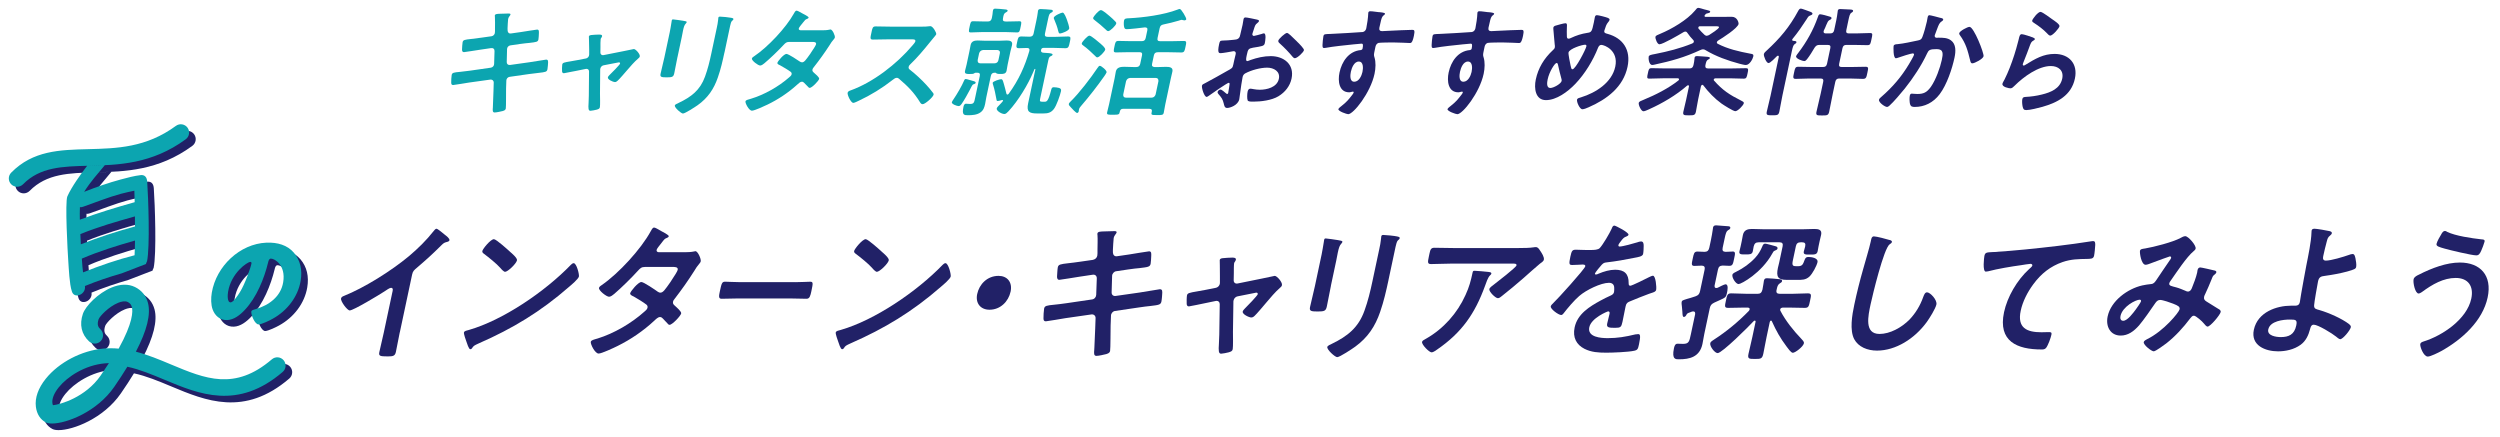 <?xml version="1.0" encoding="UTF-8"?><svg id="_コンテンツ" xmlns="http://www.w3.org/2000/svg" width="947.3" height="165.51" viewBox="0 0 947.3 165.51"><path d="M186.27,13.73c.6-.09,1.1-.58,1.23-1.17.05-.22.05-.45.06-.72v-1.04c-.01-1.21.07-3.29-.03-4.46-.02-.13-.07-.31-.03-.5.12-.58.88-.58,2-.63,1.08-.05,2.15-.09,3.22-.09.27,0,.8,0,.71.41-.1.45-.7.76-.89,1.67-.1.45-.18,2.93-.22,3.55l.02.77c.02.72.44,1.26,1.22,1.17l3.81-.54c.83-.13,5.89-.94,6.16-.94.8,0,.67.81.66,1.49-.03.54-.06,1.75-.17,2.25-.2.95-.79.99-3.43,1.31-.91.09-2.04.18-3.51.4l-3.72.54c-.69.09-1.23.76-1.23,1.39l-.12,4.95c-.02.72.51,1.17,1.24,1.08l7.42-1.04c.77-.09,6.04-.99,6.26-.99.84,0,.79.67.71,1.67,0,.18-.03.36-.04.58-.04.41-.09,1.04-.16,1.4-.21.99-.67,1.08-3.45,1.39-.91.09-2.09.23-3.65.45l-7.25,1.04c-.69.09-1.22.72-1.23,1.39l-.1,2.97c-.04,1.22.03,6.98-.11,7.65-.13.63-.65.77-1.18.95-.75.18-2.34.54-3.05.54-.84,0-.75-.85-.67-1.84.04-.18.03-.36.02-.54.07-1.8.16-4.09.22-5.85l.09-3.15c.01-.68-.55-1.17-1.28-1.08l-8.06,1.12c-.87.13-5.63.94-6.03.94-.62,0-.72-.36-.74-.9-.04-.45.07-2.43.18-2.92.18-.86.78-.95,3.18-1.17.91-.09,2.14-.22,3.74-.45l7.89-1.13c.73-.09,1.26-.72,1.27-1.39l.15-4.9c.03-.77-.49-1.26-1.32-1.13l-4.04.59c-.83.13-5.98.94-6.25.94-.58,0-.73-.54-.7-1.08.04-.63.1-2.16.22-2.7.18-.86.82-.95,3.19-1.21.95-.09,2.28-.27,3.93-.5l3.85-.54Z" fill="#0ca5b0" stroke-width="0"/><path d="M221.95,22.19c.74-.14,1.32-.77,1.3-1.53v-2.07c0-.22-.02-1.8-.06-3.1,0-.86-.06-1.58-.05-1.67.09-.4.5-.49.83-.54.91-.09,2.17-.18,3.06-.18.49,0,1.24.04,1.1.67-.04.18-.17.36-.24.5-.13.18-.24.31-.28.5-.1.45-.09,2.52-.08,3.1l-.03,2.02c-.02.72.52,1.12,1.21.99l7.52-1.49c.46-.09,3.91-.81,3.95-.81.71,0,2.43,1.94,2.25,2.79-.08.36-.36.63-.67.86-1.41,1.21-2.89,2.92-4.13,4.37-.65.76-3.01,3.51-3.61,4-.33.32-.64.5-1.04.5-.62,0-2.82-.94-2.64-1.8.08-.36.51-.72.74-.99.55-.5,3.78-3.78,3.87-4.19.06-.27-.12-.5-.38-.5-.18,0-.37.04-.51.09l-5.33,1.03c-.55.09-1.1.58-1.23,1.17l-.07.32-.08,9.18c.01.99.11,4.5-.04,5.22-.12.58-.51.72-1.27.94-.52.13-1.87.41-2.31.41-.8,0-.84-.86-.7-2.97.02-.72.09-1.67.09-2.75l.08-9.18c0-.63-.41-.99-.99-.99-.09,0-.28.04-.32.04l-3.34.68c-.61.13-4.69.94-4.87.94-.49,0-.61-.27-.7-.67-.05-.41-.03-2.16.07-2.61.15-.72.62-.81,3.34-1.26.64-.09,1.38-.22,2.31-.41l3.25-.63Z" fill="#0ca5b0" stroke-width="0"/><path d="M256.71,21.61c-.43,2.03-.78,4.09-1.21,6.12-.3,1.4-.73,1.58-2.82,1.58s-2.64-.13-2.38-1.35c.45-2.12,1.02-4.18,1.47-6.3l2.02-9.5c.26-1.21.42-2.38.62-3.55.06-.27.07-.54.13-.81.07-.32.19-.45.5-.45.45,0,3.12.41,3.72.5.9.18,1.52.18,1.43.58-.04.18-.21.36-.33.5-.52.54-.75,1.22-1.04,2.61-.14.67-.27,1.49-.49,2.52l-1.61,7.56ZM274.51,19.85c-.68,3.2-1.4,6.39-2.53,9.58-1.49,4.28-3.72,7.65-7.64,10.44-.89.63-4.76,3.15-5.56,3.15-.67,0-3.26-2.25-3.08-3.06.09-.41,1.01-.76,1.4-.94,4.85-2.3,8.19-4.86,10.03-9.95,1.06-2.88,1.77-5.81,2.38-8.69l2.08-9.76c.22-1.04.44-2.07.53-3.11,0-.22.03-.54.07-.76.08-.36.27-.45.63-.45.76,0,3.5.27,4.31.45.34.09.86.14.77.54-.06.27-.26.41-.53.63-.33.27-.57,1.21-.72,1.94l-2.12,9.99Z" fill="#0ca5b0" stroke-width="0"/><path d="M311.46,11.48c.89,0,1.97-.04,2.76-.23.14-.04.33-.09.46-.09.76,0,1.81,2.34,1.66,3.06-.06.27-.23.45-.41.67-.71.81-1.03,1.31-1.58,2.21-1.86,2.88-3.87,5.67-6,8.37-.24.27-.43.54-.5.9-.12.58.22.85.55,1.17.45.41,2.12,1.75,1.99,2.34-.16.76-2.73,3.42-3.57,3.42-.27,0-.45-.18-.59-.36-.51-.54-.99-.99-1.5-1.53-.22-.22-.48-.45-.88-.45-.62,0-1.25.63-1.74,1.08-3.42,3.1-7.3,5.67-11.31,7.6-1.09.54-4.93,2.3-5.87,2.3-1.16,0-2.59-2.88-2.46-3.51.11-.54.9-.67,2.13-1.03,4.94-1.49,10.34-4.5,14.44-8.1.38-.32.81-.67.91-1.12s-.07-.72-.33-.95c-.88-.67-2.93-1.89-3.93-2.43-.41-.18-1.23-.5-1.12-.99.13-.63,2.45-3.38,3.43-3.38.76,0,4.34,2.38,5.11,2.92.24.13.48.27.79.27.84,0,1.43-.86,3.13-3.24.07-.13.21-.36.4-.63.65-.94,1.69-2.52,1.79-2.97.2-.95-.96-.9-1.63-.9h-8.49c-1.07,0-1.46.36-2.21,1.17-1.91,2.07-5.09,5.13-7.25,6.93-.43.36-1.07.85-1.6.85-.8,0-3.29-1.89-3.13-2.65.08-.36.54-.68.85-.86,5.18-3.46,12.08-10.8,15.04-16.16.21-.36.55-1.12,1.04-1.12.36,0,1.15.45,2.26,1.08.36.18,2.37,1.17,2.3,1.53-.06.27-.31.41-.55.5-.72.27-.8.4-1.65,1.49-.24.31-.55.72-.97,1.21-.19.27-.49.63-.56.94-.1.45.27.63.66.68h8.14Z" fill="#0ca5b0" stroke-width="0"/><path d="M349.63,10.09c.71,0,1.47,0,1.93-.09.27,0,.73-.09,1-.09.93,0,2.32,2.47,2.2,3.06-.05.23-.69.95-1.35,1.76-.35.4-.71.85-.96,1.17-2.42,3.01-4.8,5.85-7.6,8.55-.28.27-.46.5-.54.86-.11.54.1.81.44,1.08,2.1,1.62,4.48,3.83,6.28,5.8.87.95,1.76,1.98,2.55,3.06.14.18.23.36.18.63-.2.94-3.21,3.6-4.14,3.6-.49,0-.73-.31-.97-.67-2.38-3.87-4.59-6.03-7.93-8.91-.3-.27-.54-.41-.94-.41-.58,0-1.07.45-1.5.76-3.95,3.11-8.35,5.81-12.79,7.88-.45.22-1.74.86-2.14.86-.93,0-2.34-3.02-2.17-3.83.11-.54.7-.76,1.12-.9,8.52-3.06,17.46-9.95,23.46-17.05.3-.36.99-1.12,1.08-1.53.14-.68-.46-.77-1.13-.77h-9.2c-1.91,0-3.84.09-5.76.09-1.2,0-.97-.67-.53-2.74.33-1.58.43-2.25,1.55-2.25,1.91,0,3.8.09,5.76.09h12.09Z" fill="#0ca5b0" stroke-width="0"/><path d="M369.1,31.87c-.56.14-.58.23-1.17,1.31-.08.18-.23.45-.38.76-.89,1.67-2.13,3.96-3.21,5.49-.31.41-.61.77-1.1.77-.58,0-2.74-.72-2.57-1.49.06-.27.49-.85.63-1.08,1.29-1.89,3.23-5.17,4.06-7.2.09-.22.24-.49.59-.49s2.6.72,3.15.85c.25.09.66.22.59.58-.06.27-.32.45-.59.49ZM376.95,27.55c-.89,0-1.32.36-1.51,1.26l-1.7,8.01c-.18.86-.27,1.71-.46,2.57-.26,1.21-.6,2.38-1.75,3.19-1.32.99-3.25,1.08-4.68,1.08s-2.46.04-1.79-3.1c.11-.54.31-1.26.98-1.26.13,0,.44,0,.57.04.22,0,.79.05,1.06.05,1.42,0,1.49-.72,1.84-2.39l1.74-8.19c.19-.9-.09-1.26-.93-1.26h-.62c-.22,0-.33.09-.54.22-.32.27-.99.27-1.93.27s-1.81-.04-1.57-1.17c.12-.58.43-1.62.6-2.39l1.07-5.04c.17-.81.29-1.58.46-2.39.31-1.44,1.47-1.71,2.68-1.71.89,0,1.76.09,2.65.09h5.69c.89,0,1.8-.09,2.69-.09,1.2,0,2.3.27,1.98,1.75-.16.77-.42,1.58-.59,2.34l-1.07,5.04c-.09.41-.4,2.3-.41,2.34-.26,1.21-1.28,1.21-2.22,1.21-.53,0-1.25.04-1.68-.27-.15-.13-.22-.22-.44-.22h-.13ZM381.03,8.15h.89c1.42,0,2.91-.09,4.38-.09.89,0,.77.54.45,2.07-.34,1.62-.42,2.16-1.35,2.16-1.38,0-2.86-.14-4.33-.14h-8.85c-1.47,0-3.05.14-4.39.14-.93,0-.77-.58-.42-2.21.31-1.44.39-2.03,1.28-2.03,1.47,0,2.92.09,4.38.09h1.24c.85,0,1.28-.36,1.51-1.26.18-.86.33-1.76.39-2.66l.08-.36c.11-.54.52-.58.93-.58.67,0,2.81.18,3.5.27.48.04,1.18.09,1.08.58-.06.27-.4.41-.76.63-.65.36-.78.95-.98,2.12-.19.9.09,1.26.98,1.26ZM372.51,18.95c-.77.09-1.26.5-1.51,1.26l-.54,2.56c-.07.77.23,1.22.99,1.22h5.42c.76,0,1.3-.45,1.46-1.22l.54-2.56c.16-.76-.2-1.17-.93-1.26h-5.42ZM392.33,26.33c.02-.09,0-.23-.13-.23-.22,0-.26.18-.63,1.08-1.99,4.77-5.71,10.98-9.4,14.94-.52.54-1.03,1.08-1.56,1.08-1.11,0-3.12-1.21-2.93-2.12.08-.36.65-.95,1.32-1.62.17-.18,1.03-1.08,1.07-1.26.04-.18-.11-.32-.29-.32-.04,0-.13,0-.19.04-.33.09-1.19.36-1.54.36-.45,0-.45-.41-.5-.76-.33-1.8-.69-3.65-1.25-5.4-.05-.18-.19-.58-.15-.76.12-.58,2.64-1.35,3.18-1.35s.61.27,1.07,1.84c.33,1.17.66,2.34.93,3.56.04.23.18.41.4.41s.39-.18.51-.32c3.77-5.17,6.13-10.44,7.8-16.2.21-.77-.12-1.13-.87-1.13-.89,0-2.29.09-3.09.09-1.2,0-1.02-.63-.69-2.2.35-1.67.43-2.25,1.63-2.25.49,0,2.65.09,3.18.09.85-.04,1.28-.36,1.46-1.21l1.08-5.09c.22-1.03.4-2.07.53-3.1.03-.13.01-.27.04-.4.12-.59.54-.68,1.03-.68.67,0,3.34.18,3.99.27.3.04.68.13.6.54-.07.32-.36.45-.66.59-.65.36-.78.76-1.11,2.29l-1.19,5.58c-.18.85.09,1.26.98,1.26h3.07c1.56,0,3.14-.14,4.7-.14,1.2,0,.96.72.63,2.25-.33,1.53-.42,2.2-1.62,2.2-1.51,0-3.04-.13-4.6-.13h-3.73c-.46.04-.71.18-.89.63-.17.81.07,1.12.81,1.21.48.05.92.05,1.31.09,1.49.09,2.31.22,2.21.67-.07.31-.45.45-.75.58-.64.27-.71.81-1.08,2.57l-2.88,13.54c-.21.99-.02,1.12.92,1.12h.71c.84,0,1.43-.04,2.55-4.46.17-.59.27-1.04.98-1.04.58,0,1.48.14,1.99.27.66.22.92.5.75,1.26-.33,1.53-1.68,5.4-2.67,6.7-1.17,1.53-2.45,1.71-4.05,1.71h-2.36c-2.93,0-4.05-.63-3.37-3.82l2.74-12.87ZM401.67,12.7c-.49,0-.59-.59-.69-.95-.34-1.53-.89-2.93-1.48-4.32-.1-.18-.25-.49-.2-.72.17-.81,2.9-1.94,3.35-1.94.67,0,1.44,2.21,1.67,2.83.2.54.94,2.7.82,3.24-.18.86-2.88,1.85-3.46,1.85Z" fill="#0ca5b0" stroke-width="0"/><path d="M418.48,28.81c-2.73,3.87-5.67,7.65-8.8,11.29-.3.36-.71.81-.8,1.26l-.08.36c-.03.14-.01.27-.04.41-.07.32-.28.67-.63.67-.44,0-2.03-1.75-2.39-2.16-.25-.27-.85-.81-.75-1.26.08-.36.51-.72.74-.99,3.13-3.01,7.63-8.91,10.04-12.51.51-.72.65-.94,1-.94.53,0,2.7,1.75,2.54,2.47-.06.27-.64,1.12-.83,1.39ZM417.18,16.7c.68.59,1.72,1.53,1.6,2.12-.15.72-2.22,2.92-2.98,2.92-.36,0-.57-.27-.78-.5-1.32-1.31-2.92-2.79-4.46-3.92-.26-.23-.75-.45-.65-.9.12-.58,2.18-2.92,2.89-2.92s3.52,2.48,4.39,3.19ZM419.91,11.8c-.36,0-.83-.5-1.05-.72-1.25-1.21-2.62-2.3-4-3.38-.42-.32-.73-.54-.63-.99.09-.41,2.08-2.88,2.92-2.88.67,0,2.7,1.75,3.22,2.21.64.54,1.8,1.57,2.3,2.16.18.18.36.41.29.72-.16.76-2.26,2.88-3.06,2.88ZM435.62,41.23h-10.05c-.71,0-1.04.27-1.23.99-.21,1.21-.4,1.26-2.62,1.26-1.78,0-2.41.04-2.21-.9.17-.81.55-2.16.76-3.15l2.06-9.67c.19-.9.28-1.75.48-2.65.35-1.67,1.94-1.8,3.18-1.8,1.16,0,2.25.09,3.4.09h1.16c.89,0,1.33-.41,1.51-1.26l.67-3.15c.18-.86-.1-1.22-.99-1.22h-4.13c-1.6,0-3.18.09-4.73.09-1.11,0-.93-.63-.6-2.2.33-1.58.41-2.16,1.53-2.16,1.56,0,3.09.09,4.69.09h4.13c.89,0,1.32-.36,1.51-1.26l.6-2.83c.17-.81-.12-1.13-.92-1.13-1.33.18-5.66.68-6.81.68-.58,0-.86-.14-1.01-.68-.2-.54-.22-1.89-.09-2.52.18-.85.68-.9,1.98-.94,5.35-.27,13.07-1.26,18.35-3.29.2-.09.58-.23.8-.23.58,0,2.57,3.38,2.46,3.92-.06.27-.44.41-.66.41s-.39-.04-.56-.09c-.12-.04-.37-.13-.5-.13-.22,0-.85.23-1.13.32-1.9.58-3.87,1.03-5.78,1.44-.93.18-1.28.59-1.47,1.49l-.77,3.6c-.19.9.09,1.26.98,1.26h4.27c1.56,0,3.13-.09,4.69-.09,1.16,0,.99.58.65,2.16-.33,1.58-.42,2.2-1.58,2.2-1.56,0-3.09-.09-4.65-.09h-4.27c-.89,0-1.32.36-1.5,1.22l-.67,3.15c-.18.86.11,1.17.98,1.26h.89c1.11,0,2.29-.09,3.4-.09,1.25,0,2.77.14,2.43,1.76-.17.81-.4,1.66-.62,2.7l-2.08,9.76c-.24,1.13-.45,2.52-.58,3.15-.2.95-.77.9-2.5.9-2.22,0-2.36,0-2.03-1.35.14-.68-.1-.99-.81-.99ZM436.39,37c.76,0,1.26-.5,1.5-1.21l1.06-5c.06-.72-.22-1.26-.98-1.26h-9.78c-.77.09-1.26.5-1.51,1.26l-1.06,5c-.07.76.23,1.21.99,1.21h9.78Z" fill="#0ca5b0" stroke-width="0"/><path d="M465.59,31.37c-.53,0-6.74,4.32-7.64,4.99-.21.14-.52.36-.74.36-.89,0-1.95-3.38-1.76-4.27.11-.5.62-.63,1.22-.95,2.8-1.44,5.5-3.06,8.27-4.59,1.91-1.04,2.1-1.08,2.39-2.48l.33-1.53c.14-.67.33-1.35.48-2.02l.1-.45c.12-.59-.18-1.04-.76-1.04-.09,0-.19.04-.28.04-.88.18-4.02.72-4.69.72-.58,0-1.28-.04-.58-3.33.26-1.21.39-1.4,1.24-1.44,1.39-.04,2.96-.13,4.38-.31.59-.05,1.26-.09,1.76-.54.44-.41.54-.86.64-1.35.31-1.26.62-2.52.89-3.78.19-.9.32-1.94.36-2.12.08-.36.28-.67.72-.67.67,0,3.51.63,4.36.81.26.04.85.18.77.58-.06.27-.38.54-.6.72-.78.54-.94,1.08-1.37,2.47-.1.27-.22.63-.35,1.04-.04.18-.14.45-.18.63-.09.41.19.76.59.76.31,0,2.49-.63,2.96-.76.24-.09.58-.22.8-.22,1.02,0,.53,2.92.37,3.69-.25,1.17-1,1.17-4.51,1.75-1.71.32-1.87.63-2.31,2.7l-.13.63c-.16.77-.28,1.75.29,1.75.22,0,.9-.27,1.2-.41,2.55-.9,5.12-1.48,7.7-1.48,4.94,0,9.03,3.1,7.89,8.5-.59,2.79-2.38,5.13-4.98,6.71-2.6,1.57-6.7,2.03-9.37,2.03h-.53c-.71,0-1.64-.05-1.76-.5-.27-.63-.19-2.47-.02-3.24.12-.58.38-1.17,1.05-1.17.53,0,1.92.41,3.56.41,2.58,0,6.54-.85,7.24-4.14.6-2.83-1.95-4.23-4.44-4.23s-5.93.9-8.29,2.16c-.56.32-.87.77-1.01,1.4-.11.54-.41,2.34-.5,2.97-.11.95-.66,5-.76,5.45-.47,2.21-3.41,3.29-4.61,3.29-.98,0-1.09-.95-1.28-1.71-.37-1.62-.93-2.34-1.97-3.51-.17-.23-.43-.5-.35-.86.11-.5.72-.9,1.17-.9.31,0,1.64,1.08,1.97,1.4.1.13.3.27.48.27.27,0,.35-.18.39-.36,0-.05.31-1.89.33-1.98.05-.23.05-.45.09-.63.13-.81.22-1.26-.22-1.26ZM491.38,15.67c1,.94,2.82,2.83,2.72,3.33-.18.85-2.56,3.06-3.45,3.06-.36,0-.64-.31-.86-.54-1.48-1.8-3.09-3.46-4.84-5.04-.26-.22-.68-.58-.57-1.08.14-.67,2.58-2.92,3.29-2.92.53,0,2.03,1.53,2.84,2.34.3.27.59.58.89.85Z" fill="#212167" stroke-width="0"/><path d="M522.54,4.6c1.05.09,2.35.23,2.27.63-.05.22-.21.36-.37.49-.36.22-.79.58-1.11,1.89-.25.95-.46,1.94-.66,2.88-.18.86.21,1.31,1.01,1.31.36,0,2.12-.13,2.61-.13,2.2-.09,7.01-.36,8.93-.36.71,0,.96.27.53,2.29-.58,2.75-1.11,2.7-1.55,2.7-.62,0-3.91-.22-6.4-.22-.8,0-4.95.04-5.46.18-.67.22-1.03.85-1.16,1.49l-.33,1.58c-.27,1.26-.3,1.62-.05,2.34.59,1.84.48,4.23.04,6.3-1.54,7.24-8.01,15.3-9.97,15.3-.53,0-3.9-1.12-3.72-1.94.08-.36.97-.99,1.29-1.26,2.03-1.62,2.6-2.38,4.13-4.36.14-.23.31-.41.37-.68.03-.13-.07-.31-.24-.31-.13,0-.22,0-.37.04-.33.09-.76.22-1.07.22-3.87,0-4.39-4.23-3.69-7.51.88-4.14,3.5-8.1,8.08-8.5.23-.04.57-.18.65-.54.35-1.67.09-1.89-.4-1.89-.36,0-2.45.23-2.99.27-2.36.22-8.23.86-10.46,1.3-.23.04-.46.09-.69.09-.71,0-.62-.63-.63-1.21.03-.76.17-2.47.33-3.24.19-.9.57-.81,2.77-.9,1.21-.04,11.78-.63,12.2-.72.71-.18,1.13-.72,1.28-1.39.3-1.39.72-4.23.74-5.58-.01-.13,0-.22.03-.36.08-.36.34-.54.69-.54,1.02,0,2.34.27,3.39.36ZM511.88,27.14c-.29,1.35-.5,3.83,1.28,3.83s2.8-2.29,3.1-3.69c.3-1.39.44-3.96-1.38-3.96s-2.7,2.47-2.99,3.82Z" fill="#212167" stroke-width="0"/><path d="M563.89,4.6c1.05.09,2.35.23,2.27.63-.05.22-.21.36-.37.49-.36.22-.79.58-1.11,1.89-.25.95-.46,1.94-.66,2.88-.18.86.21,1.31,1.01,1.31.36,0,2.12-.13,2.61-.13,2.2-.09,7.01-.36,8.93-.36.71,0,.96.27.53,2.29-.58,2.75-1.11,2.7-1.55,2.7-.62,0-3.91-.22-6.4-.22-.8,0-4.95.04-5.46.18-.67.22-1.03.85-1.16,1.49l-.33,1.58c-.27,1.26-.3,1.62-.05,2.34.59,1.84.48,4.23.04,6.3-1.54,7.24-8.01,15.3-9.97,15.3-.53,0-3.9-1.12-3.72-1.94.08-.36.97-.99,1.29-1.26,2.03-1.62,2.6-2.38,4.13-4.36.14-.23.31-.41.37-.68.03-.13-.07-.31-.24-.31-.13,0-.22,0-.37.04-.33.09-.76.22-1.07.22-3.87,0-4.39-4.23-3.69-7.51.88-4.14,3.5-8.1,8.08-8.5.23-.04.57-.18.65-.54.35-1.67.09-1.89-.4-1.89-.36,0-2.45.23-2.99.27-2.36.22-8.23.86-10.46,1.3-.23.04-.46.09-.69.09-.71,0-.62-.63-.63-1.21.03-.76.17-2.47.33-3.24.19-.9.57-.81,2.77-.9,1.21-.04,11.78-.63,12.2-.72.71-.18,1.13-.72,1.28-1.39.3-1.39.72-4.23.74-5.58-.01-.13,0-.22.03-.36.08-.36.34-.54.69-.54,1.02,0,2.34.27,3.39.36ZM553.23,27.14c-.29,1.35-.5,3.83,1.28,3.83s2.8-2.29,3.1-3.69c.3-1.39.44-3.96-1.38-3.96s-2.7,2.47-2.99,3.82Z" fill="#212167" stroke-width="0"/><path d="M609.3,6.8c.28.14.69.32.59.76-.07.32-.28.5-.47.77-.83.99-1,1.8-1.38,2.92-.02.09-.11.32-.13.41-.19.9.63.99,1.22,1.17,5.76,1.58,8.95,5.99,7.57,12.51-1.62,7.61-7.72,12.24-14.72,15.3-.63.27-1.72.76-2.38.76-1.02,0-2.22-2.75-2.03-3.64.12-.54.81-.68,1.57-.9,5.52-1.71,11.63-5.53,12.92-11.61,1.3-6.12-4.07-8.24-5.32-8.24-.62,0-1.01.59-1.21,1.08-1.85,4.72-4.94,9.86-8.6,13.68-2.92,3.06-7.18,6.17-11.14,6.17s-4.59-4.37-3.85-7.83c.91-4.28,3.06-7.92,6.5-11.12.38-.32.61-.58.71-1.04.08-.36.02-.72-.04-1.08-.22-1.89-.3-3.82-.51-5.76,0-.18-.04-.45,0-.68.09-.4.49-.63.86-.72.71-.23,3.13-.9,3.7-.9.71,0,.6.72.57,1.31-.05,1.08-.06,2.79-.01,3.82.05.41.16.72.65.72.31,0,.51-.09.8-.23,2.22-1.04,4.03-1.62,6.33-1.98,1.56-.22,1.71-.5,2.43-3.91.14-.68.24-1.35.38-1.98.1-.45.26-.81.79-.81.62,0,3.57.77,4.18,1.04ZM591.7,30.02c-.5-1.85-.96-3.65-1.36-5.54-.04-.22-.18-.63-.49-.63-.71,0-2.8,3.33-3.41,6.21-.25,1.17-.52,3.28.99,3.28,1.29,0,4.08-1.62,4.3-2.65.06-.27,0-.45-.03-.67ZM594.34,19.9c-.12.59.62,4.19.78,4.91.21.9.27,1.44.72,1.44,1.16,0,5-7.42,5.27-8.68.09-.41-.09-.63-.49-.63-1.07,0-5.96,1.49-6.28,2.97Z" fill="#212167" stroke-width="0"/><path d="M643.45,37.76c-.33,1.53-.52,3.06-.84,4.59-.29,1.35-.87,1.35-2.64,1.35s-2.4,0-2.12-1.35c.3-1.4.72-2.97,1.07-4.59l1.04-4.91c.06-.27.02-.54-.29-.54-.18,0-.29.09-.44.18-4.05,3.56-9.43,6.71-14.25,8.86-.1.05-.24.09-.39.18-.59.27-1.42.63-1.87.63-.85,0-1.94-2.38-1.77-3.19.11-.5.78-.72,1.95-1.21,4.38-1.8,9.21-4.23,13.06-7.25.12-.13.23-.22.26-.4.09-.41-.4-.41-.48-.45h-5.51c-1.73,0-3.5.13-5.23.13-1.07,0-.93-.45-.59-2.03.32-1.48.37-1.93,1.43-1.93,1.73,0,3.45.09,5.18.09h9.2c.84,0,1.23-.36,1.47-1.26.17-.81.34-1.62.39-2.47-.03-.09.01-.27.03-.36.11-.54.57-.58.97-.58.76,0,3.11.22,3.94.27.3.04.96.09.87.5-.06.27-.35.41-.7.58-.57.36-.71.81-.99,2.16-.09.86.15,1.17,1,1.17h9.11c1.73,0,3.49-.09,5.22-.09,1.07,0,.97.45.66,1.93-.33,1.58-.43,2.03-1.5,2.03-1.73,0-3.44-.13-5.17-.13h-5.51c-.28.04-.56.13-.63.45-.04.18-.01.27.09.4,3.23,3.65,5.88,5.4,10.3,7.61.52.27,1.09.5.99.99-.18.85-2.29,3.01-3.22,3.01-.8,0-4.44-2.34-5.21-2.88-2.66-1.93-4.95-4.32-6.93-6.93-.07-.09-.18-.18-.32-.18-.31,0-.46.27-.56.54l-1.08,5.09ZM645.32,18.68c-.36,0-.65.14-.99.27-6.12,2.83-11.12,4.18-17.36,5.53-.28.05-.61.14-.87.14-1.33,0-1.51-2.52-1.38-3.15.13-.63.95-.72,2.53-1.03,4.78-.95,9.29-2.07,13.96-3.96.25-.13.56-.31.62-.63.06-.27-.04-.45-.18-.63-.91-.94-1.51-1.67-2.26-2.75-.17-.27-.38-.5-.78-.5-.36,0-.56.13-.87.32-1.48.9-7.67,4.5-8.96,4.5-.8,0-1.63-2.16-1.49-2.83.1-.5.87-.76,1.85-1.17,4.3-1.8,10.07-5.13,13.17-8.82.43-.54.74-.99,1.19-.99s1.86.45,2.32.59c.29.09.55.13.76.18,1.1.27,1.52.36,1.45.72-.08.36-.55.5-.87.54-.51.09-.6.09-1.06.58-.12.13-.18.22-.21.36-.07.32.17.45.44.45h5.96c1.33,0,2.63-.04,3.92-.04,2.18,0,2.65,2.39,2.58,2.7-.35,1.67-6.16,5.36-7.74,6.3-.22.18-.42.32-.49.63-.07.31.16.49.28.58,3.8,1.98,8.13,2.97,12.45,3.78.73.14,1.26.14,1.06,1.08-.2.95-1.39,3.2-2.81,3.2-.62,0-1.71-.32-2.3-.45-4.54-1.21-9.09-2.83-12.95-5.17-.27-.18-.6-.32-.96-.32ZM646.73,13.55c.36,0,.71-.18,1.01-.36.66-.41,3.49-2.21,3.63-2.84.08-.36-.58-.4-1.29-.4h-5.87c-.31,0-.6.09-.67.45-.04.18-.01.27.05.41.71.86,1.48,1.62,2.29,2.39.27.18.46.36.86.36Z" fill="#212167" stroke-width="0"/><path d="M674,21.61c.06-.27.02-.5-.3-.5-.13,0-.29.09-.39.18-.57.58-2.51,2.61-3.18,2.61-.84,0-1.92-2.66-1.76-3.42.11-.5.65-.95,1.03-1.3,5.09-4.68,8.72-9,11.94-14.99.22-.4.51-.94,1.05-.94.4,0,3.03,1.03,3.57,1.21.33.13.9.36.81.81-.07.31-.51.49-.79.58-.72.27-.82.5-1.35,1.35-1.66,2.57-3.4,5.13-5.38,7.52-.07.13-.13.18-.16.31-.07.32.18.41.44.45.39.04,1.29,0,1.17.58-.07.32-.26.4-.62.63-.57.36-.79,1.22-1.11,2.7l-3.58,16.83c-.43,2.02-.72,4-1.15,6.03-.3,1.39-.75,1.44-2.66,1.44s-2.39-.04-2.09-1.44c.43-2.03.99-4.01,1.42-6.03l3.11-14.63ZM695.74,8.02c.26-1.21.44-2.47.58-3.55.03-.14.02-.32.05-.45.12-.54.57-.59.97-.59.8,0,2.91.14,3.83.18.35.04,1.1.04.99.58-.07.32-.26.41-.68.68-.51.31-.76,1.26-1.06,2.7l-.81,3.83c-.19.9.09,1.26.93,1.26h2.89c1.69,0,3.45-.14,5.14-.14,1.16,0,.95.54.57,2.34-.36,1.71-.43,2.25-1.5,2.25-1.73,0-3.4-.09-5.14-.09h-2.89c-.84,0-1.28.36-1.47,1.26l-1.24,5.85c-.19.9.09,1.26.93,1.26h3.91c1.73,0,3.44-.09,5.13-.09,1.24,0,1.08.54.72,2.25-.37,1.75-.45,2.34-1.7,2.34-1.69,0-3.35-.14-5.08-.14h-3.91c-.84,0-1.29.41-1.47,1.26l-.91,4.28c-.5,2.34-.91,4.68-1.4,7.02-.31,1.44-.84,1.44-2.71,1.44s-2.4,0-2.11-1.39c.5-2.34,1.14-4.73,1.64-7.07l.91-4.28c.18-.85-.09-1.26-.98-1.26h-4.27c-1.69,0-3.41.14-5.14.14-1.2,0-1.03-.59-.66-2.34s.48-2.25,1.63-2.25c1.73,0,3.4.09,5.09.09h4.27c.89,0,1.32-.36,1.51-1.26l1.24-5.85c.19-.9-.09-1.26-.98-1.26h-3.11c-.89,0-1.29.23-1.87,1.04-.9,1.53-1.8,3.01-2.89,4.41-.3.36-.59.67-1.03.67-.62,0-3.28-.9-3.08-1.84.06-.27.62-1.04.86-1.31,3.21-4.23,5.66-8.64,7.34-13.41.19-.5.29-1.17.92-1.17.58,0,2.89.63,3.51.85.34.09.88.23.79.68-.08.36-.57.58-.86.72-.46.27-.71.81-1.16,1.89-.2.54-.47,1.17-.86,1.94-.06.09-.09.22-.11.31-.13.63.26.86.8.86h1.69c.89,0,1.32-.36,1.51-1.26l.72-3.38Z" fill="#212167" stroke-width="0"/><path d="M735.35,6.76c.34.09,1.06.23.96.72-.06.27-.26.41-.47.54-.98.63-1.22,1.35-1.82,2.92-.2.54-.43,1.17-.72,1.94-.07.14-.17.36-.19.49-.13.63.24.95.78.95.18,0,.37-.04.54-.04,1.82,0,3.47,0,4.85,1.03,1.92,1.44,1.85,4.05,1.32,6.53-.88,4.14-2.88,10.21-5.6,13.82-2.48,3.29-5.83,4.86-9.44,4.86-.98,0-1.53-.13-1.82-1.08-.19-.76-.26-2.34-.08-3.19.1-.45.3-.77.74-.77s1.17.13,2.06.13c2.4,0,3.63-.54,5.21-2.74,1.84-2.61,3.51-7.29,4.12-10.17.48-2.25.74-4.09-1.93-4.09s-3.06.36-3.64,1.62c-2.12,4.54-5.28,9.36-8.49,13.36-1.44,1.76-4.18,5.04-5.82,6.48-.27.23-.58.45-.9.45-.76,0-3.24-1.71-3.02-2.74.09-.41.52-.77.84-1.04,4.31-3.73,7.74-7.74,10.58-12.55.34-.54,1.74-2.97,1.83-3.38.08-.36-.1-.58-.45-.58-.62,0-4.58,1.26-5.4,1.58-.29.09-.72.27-.99.27-1.11,0-.93-4.41-.88-4.63.14-.67.9-.67,1.49-.72,2.36-.22,5.3-.9,7.68-1.39.93-.18,1.42-.41,1.75-1.35.6-1.58,1.33-4.18,1.68-5.8.11-.5.17-.99.28-1.53.08-.36.19-.9.68-.9.44,0,3.64.86,4.27,1.04ZM751.6,21.34c-.21.99-3.36,2.66-4.25,2.66-.58,0-.67-.58-.8-1.04-.96-3.87-1.61-6.44-3.91-9.63-.14-.18-.3-.45-.24-.77.17-.81,3.09-2.38,3.89-2.38,1.65,0,5.56,10.03,5.32,11.16Z" fill="#212167" stroke-width="0"/><path d="M770.36,14.23c.28.14.74.27.67.63-.06.27-.31.4-.5.49-.81.45-.94.86-1.31,1.75-.8,2.07-1.51,4.19-2.4,6.26-.1.27-.28.67-.33.94-.06.27.02.54.33.54.22,0,.43-.13.64-.27,3.79-2.34,6.84-4.14,11.06-4.14,5.47,0,8.91,3.69,7.7,9.36-1.36,6.39-6.65,9.09-12.37,10.71-1.46.41-4.66,1.21-6.04,1.21-.98,0-1.16-.41-1.38-1.26-.17-.67-.3-2.16-.13-2.92.15-.72.7-.77,1.29-.81,1.93-.09,4.13-.4,6.1-.9,3.33-.81,6.92-2.21,7.73-6.03.66-3.1-1.48-4.77-4.32-4.77-4.67,0-10.22,3.96-13.78,7.51-.45.45-.91.94-1.54.94-.4,0-3.28-.45-3.01-1.75.1-.45.55-1.13.78-1.58.71-1.44,1.38-2.93,1.96-4.41,1.27-3.24,2.32-6.52,3.15-9.81.08-.36.19-.68.26-.99.28-1.3.46-1.98,1.18-1.98.67,0,3.57.99,4.27,1.26ZM773.22,4.51c.67,0,3.77,2.34,4.47,2.83.58.41,2.85,1.84,2.69,2.61-.17.81-2.58,3.55-3.51,3.55-.49,0-.93-.63-1.23-.9-1.38-1.44-3.11-2.75-4.79-3.83-.39-.27-.92-.49-.81-.99.12-.58,2.12-3.29,3.19-3.29Z" fill="#212167" stroke-width="0"/><path d="M151.48,125.92c-.53,2.5-.95,4.99-1.47,7.43-.33,1.53-1.07,1.7-3.08,1.7-3,0-3.5-.17-3.19-1.65.52-2.44,1.15-4.88,1.67-7.32l3.28-15.43c.07-.34.5-1.59-.53-1.59-.54,0-1.89.96-2.4,1.31-1.9,1.25-11.84,7.26-13.25,7.26-.93,0-3.51-3.46-3.28-4.54.12-.57.66-.79,1.08-.96,7.8-3.12,17.92-9.47,24.6-15.03,3.45-2.89,6.68-6.07,9.44-9.59.22-.28.67-.85,1.05-.85s1.82,1.19,3.21,2.33c.51.4,1.83,1.36,1.69,2.04-.07.34-.37.46-.67.57-1.27.34-1.45.4-2.41,1.36-3.31,3.29-5.74,5.5-9.27,8.51-1,.85-1.52,1.25-1.79,2.55l-4.66,21.9Z" fill="#212167" stroke-width="0"/><path d="M219.37,104.76c-.21.96-2.85,3.18-3.72,3.91-10.84,9.47-21.44,15.83-34.12,21.39-1.99.91-2.06.96-2.7,1.93-.16.23-.34.34-.62.34-.6,0-1.26-2.27-1.5-2.95-.21-.57-1.03-2.84-.91-3.4.13-.62,1.14-.74,1.89-.96,12.82-3.69,28.71-14.41,38.63-24.68.28-.28.68-.62,1.06-.62,1.09,0,2.16,4.2,1.98,5.05ZM193.26,95.4c.6.51,2.82,2.38,2.64,3.23-.28,1.3-3.49,4.37-4.52,4.37-.44,0-1.29-.85-1.85-1.53-1.22-1.42-4.43-4.03-6.12-5.28-.38-.28-.75-.57-.64-1.08.18-.85,3.13-4.48,4.38-4.48.87,0,5.25,3.97,6.12,4.77Z" fill="#212167" stroke-width="0"/><path d="M259.56,95.57c1.09,0,2.41-.06,3.38-.28.18-.06.41-.11.57-.11.93,0,2.21,2.95,2.01,3.86-.07.34-.28.57-.51.85-.87,1.02-1.28,1.65-1.95,2.78-2.3,3.63-4.79,7.15-7.42,10.55-.29.34-.53.68-.62,1.13-.16.74.26,1.08.67,1.47.54.51,2.58,2.21,2.42,2.95-.21.96-3.37,4.31-4.4,4.31-.33,0-.55-.23-.72-.45-.62-.68-1.21-1.25-1.82-1.93-.27-.28-.59-.57-1.08-.57-.76,0-1.53.79-2.14,1.36-4.21,3.92-8.98,7.15-13.91,9.59-1.34.68-6.06,2.89-7.2,2.89-1.42,0-3.15-3.63-2.98-4.42.14-.68,1.11-.85,2.62-1.3,6.06-1.87,12.7-5.67,17.75-10.21.46-.4,1-.85,1.12-1.42.12-.57-.08-.91-.4-1.19-1.07-.85-3.58-2.38-4.79-3.06-.5-.23-1.5-.62-1.37-1.25.17-.79,3.03-4.26,4.23-4.26.93,0,5.3,3.01,6.24,3.69.29.17.58.34.96.34,1.04,0,1.75-1.08,3.86-4.08.09-.17.26-.45.5-.79.8-1.19,2.09-3.18,2.21-3.74.25-1.19-1.17-1.13-1.99-1.13h-10.4c-1.31,0-1.78.45-2.71,1.47-2.35,2.61-6.28,6.47-8.94,8.74-.53.45-1.32,1.08-1.97,1.08-.98,0-4.01-2.38-3.81-3.35.1-.45.67-.85,1.05-1.08,6.37-4.37,14.88-13.62,18.54-20.37.26-.45.68-1.42,1.28-1.42.44,0,1.4.57,2.76,1.36.44.23,2.9,1.47,2.8,1.93-.07.34-.38.51-.68.62-.89.34-.98.51-2.03,1.87-.3.4-.68.91-1.2,1.53-.24.34-.6.79-.69,1.19-.12.57.32.79.8.85h9.97Z" fill="#212167" stroke-width="0"/><path d="M301.28,106.92c2.09,0,5.07-.17,5.66-.17,1.23,0,1.17.45.51,3.57-.39,1.82-.66,2.89-1.84,2.89-1.91,0-3.79-.11-5.65-.11h-20.87c-1.86,0-3.79.11-5.7.11-1.18,0-1-1.08-.62-2.84.67-3.18.86-3.63,2.04-3.63.59,0,3.69.17,5.59.17h20.87Z" fill="#212167" stroke-width="0"/><path d="M360.25,104.76c-.21.96-2.85,3.18-3.72,3.91-10.84,9.47-21.44,15.83-34.12,21.39-1.99.91-2.06.96-2.7,1.93-.16.23-.34.34-.62.34-.6,0-1.26-2.27-1.5-2.95-.21-.57-1.03-2.84-.91-3.4.13-.62,1.14-.74,1.89-.96,12.82-3.69,28.71-14.41,38.63-24.68.28-.28.68-.62,1.06-.62,1.09,0,2.16,4.2,1.98,5.05ZM334.14,95.4c.6.51,2.82,2.38,2.64,3.23-.28,1.3-3.49,4.37-4.52,4.37-.44,0-1.29-.85-1.85-1.53-1.22-1.42-4.43-4.03-6.12-5.28-.38-.28-.75-.57-.64-1.08.18-.85,3.13-4.48,4.38-4.48.87,0,5.25,3.97,6.12,4.77Z" fill="#212167" stroke-width="0"/><path d="M382.94,110.49c-.8,3.74-3.86,6.87-7.99,6.87-3.38,0-5.42-2.44-4.67-5.96.77-3.63,3.75-6.87,8.1-6.87,3.27,0,5.32,2.38,4.56,5.96Z" fill="#212167" stroke-width="0"/><path d="M414.27,98.4c.73-.11,1.35-.74,1.51-1.47.06-.28.07-.57.08-.91v-1.3c0-1.53.12-4.14,0-5.62-.02-.17-.08-.4-.03-.62.16-.74,1.08-.74,2.46-.79,1.32-.06,2.64-.11,3.94-.11.33,0,.98,0,.87.51-.12.57-.86.96-1.1,2.1-.12.57-.24,3.69-.3,4.48v.96c.04.91.55,1.59,1.5,1.47l4.67-.68c1.02-.17,7.22-1.19,7.55-1.19.98,0,.82,1.02.8,1.87-.04.68-.09,2.21-.22,2.84-.25,1.19-.97,1.25-4.22,1.65-1.11.11-2.5.23-4.3.51l-4.56.68c-.84.11-1.51.96-1.52,1.76l-.18,6.24c-.03.91.61,1.48,1.51,1.36l9.1-1.3c.95-.11,7.4-1.25,7.67-1.25,1.03,0,.96.85.86,2.1,0,.23-.04.45-.05.74-.05.51-.11,1.3-.21,1.76-.26,1.25-.83,1.36-4.24,1.76-1.11.11-2.57.28-4.48.57l-8.88,1.31c-.84.11-1.5.91-1.52,1.76l-.14,3.75c-.05,1.53-.02,8.79-.2,9.64-.17.79-.8.96-1.45,1.19-.92.23-2.87.68-3.74.68-1.03,0-.92-1.08-.81-2.33.05-.23.04-.45.04-.68.1-2.27.23-5.16.32-7.37l.14-3.97c.02-.85-.67-1.48-1.56-1.36l-9.89,1.42c-1.07.17-6.9,1.19-7.39,1.19-.76,0-.88-.45-.9-1.13-.04-.57.11-3.06.24-3.69.23-1.08.96-1.19,3.91-1.48,1.11-.11,2.62-.28,4.59-.57l9.67-1.42c.9-.11,1.55-.91,1.57-1.76l.22-6.18c.04-.96-.59-1.59-1.6-1.42l-4.95.74c-1.02.17-7.33,1.19-7.66,1.19-.71,0-.89-.68-.85-1.36.06-.79.14-2.72.29-3.4.23-1.08,1.02-1.19,3.92-1.53,1.17-.11,2.8-.34,4.82-.62l4.72-.68Z" fill="#212167" stroke-width="0"/><path d="M460.64,109.07c.91-.17,1.62-.96,1.61-1.93v-2.61c.02-.28,0-2.27-.03-3.91.01-1.08-.07-1.99-.04-2.1.11-.51.62-.62,1.02-.68,1.11-.11,2.66-.23,3.75-.23.6,0,1.51.06,1.34.85-.05.23-.21.45-.3.62-.16.23-.3.4-.35.62-.12.57-.13,3.18-.12,3.92l-.05,2.55c-.03.91.62,1.42,1.48,1.25l9.22-1.87c.57-.11,4.79-1.02,4.85-1.02.87,0,2.97,2.44,2.74,3.52-.1.45-.44.79-.83,1.08-1.74,1.53-3.56,3.69-5.09,5.5-.8.96-3.72,4.42-4.45,5.05-.41.4-.79.62-1.28.62-.76,0-3.45-1.19-3.22-2.27.1-.45.63-.91.92-1.25.68-.62,4.66-4.77,4.77-5.28.07-.34-.14-.62-.47-.62-.22,0-.45.06-.62.11l-6.54,1.3c-.68.11-1.36.74-1.51,1.48l-.08.4-.17,11.57c0,1.25.1,5.67-.09,6.58-.16.74-.63.91-1.56,1.19-.64.17-2.29.51-2.83.51-.98,0-1.02-1.08-.84-3.74.03-.91.12-2.1.14-3.46l.17-11.57c0-.79-.5-1.25-1.21-1.25-.11,0-.34.06-.39.06l-4.1.85c-.74.17-5.75,1.19-5.97,1.19-.6,0-.74-.34-.85-.85-.05-.51-.02-2.72.1-3.29.19-.91.76-1.02,4.09-1.59.79-.11,1.69-.28,2.83-.51l3.98-.79Z" fill="#212167" stroke-width="0"/><path d="M504.31,108.33c-.54,2.55-.99,5.16-1.53,7.72-.37,1.76-.91,1.98-3.47,1.98s-3.23-.17-2.91-1.7c.57-2.67,1.29-5.28,1.85-7.94l2.54-11.97c.33-1.53.53-3.01.79-4.48.07-.34.09-.68.16-1.02.08-.4.23-.57.61-.57.54,0,3.81.51,4.55.62,1.1.23,1.86.23,1.75.74-.05.23-.26.45-.41.62-.63.68-.92,1.53-1.3,3.29-.18.85-.34,1.87-.62,3.18l-2.03,9.53ZM526.13,106.12c-.86,4.03-1.77,8.06-3.17,12.08-1.85,5.39-4.61,9.64-9.44,13.16-1.09.79-5.85,3.97-6.83,3.97-.82,0-3.97-2.84-3.75-3.86.11-.51,1.24-.96,1.72-1.19,5.95-2.89,10.07-6.13,12.36-12.54,1.32-3.63,2.21-7.32,2.98-10.95l2.62-12.31c.28-1.3.55-2.61.67-3.92,0-.28.04-.68.1-.96.1-.45.34-.57.77-.57.93,0,4.28.34,5.27.57.41.11,1.05.17.94.68-.07.34-.33.51-.66.79-.4.34-.71,1.53-.9,2.44l-2.68,12.59Z" fill="#212167" stroke-width="0"/><path d="M564.09,103.06c.37.06,1.13.06,1,.68-.05.23-.25.4-.45.57-.88.79-1.56,3.01-1.96,4.08-3.79,10.38-8.69,17.59-18.2,24.11-.51.34-1.41,1.02-2.01,1.02-.93,0-3.84-2.95-3.62-3.97.11-.51.7-.74,1.57-1.25,6.57-3.74,11.8-9.64,14.89-16.51,1.41-3.06,2-5.33,2.67-8.45.1-.45.16-.74.7-.74.71,0,4.61.34,5.4.45ZM575.54,93.98c1.8,0,3.92,0,5.72-.28.23-.06.45-.06.72-.06.82,0,1.2.74,1.7,1.48.5.74,1.53,2.27,1.32,3.29-.13.62-1.02,1.19-1.52,1.53-.39.28-5.41,4.71-6.22,5.45-2.34,2.04-5.79,4.94-8.2,6.81-.45.34-.93.79-1.48.79-.93,0-3.45-2.5-3.24-3.46.12-.57,1.27-1.36,1.72-1.7,1.17-.91,8.4-6.47,8.57-7.26.17-.79-1.05-.68-1.54-.68h-23.36c-2.51,0-4.99.17-7.44.17-1.42,0-1.34-.62-.86-2.89l.24-1.13c.31-1.47.57-2.16,1.82-2.16,2.5,0,4.99.11,7.49.11h24.56Z" fill="#212167" stroke-width="0"/><path d="M617.08,88.93c-.07.34-.5.57-.8.68-.94.34-1.22.62-2.21,1.93-.22.28-.75.96-.82,1.31-.08.4.15.57.48.57,1.09,0,5.43-1.19,6.66-1.59.42-.17,1.05-.34,1.43-.34.93,0,1,.91,1,1.7,0,.74-.05,2.27-.22,3.06-.21.96-2,1.19-3.19,1.42-3.59.74-7.15,1.36-10.67,1.76-.9.11-1.14.23-1.83.91-.42.45-2.47,2.89-2.55,3.29-.05.23.13.4.35.4.33,0,.74-.17,1.05-.34,2.03-.85,4.23-1.48,6.25-1.48,3.49,0,5.17,1.53,5.12,5.11,0,.51.07.96.61.96.65,0,6.08-2.72,7.06-3.23.42-.17,1.1-.57,1.54-.57,1.04,0,1.41,4.37,1.21,5.33-.14.68-.79.91-1.9,1.25-.24.11-.53.17-.82.28-2.36.85-4.69,1.82-7.02,2.78-1.07.4-1.57.74-1.81,1.87l-.16.74c-.37,1.76-.68,3.46-1.05,5.22-.43,2.04-.75,2.27-2.82,2.27-2.34,0-3.3-.11-2.98-1.59.26-1.25.64-2.5.89-3.69.11-.51.04-.96-.5-.96-.27,0-6.41,2.5-7.16,6.01-.81,3.8,4.4,4.14,7.02,4.14,3.65,0,6.7-.51,10.43-1.42.34-.06.73-.11,1.11-.11.71,0,.96.62.27,3.86-.36,1.7-.51,2.16-1.77,2.44-2.18.51-8.27.74-10.61.74-3.1,0-5.68-.17-8.29-1.47-3-1.53-4.54-4.25-3.72-8.11,1.08-5.11,5.65-7.89,9.9-10.21,1.23-.68,2.51-1.3,3.77-1.87.61-.28,1.11-.62,1.26-1.3.08-.4.09-1.19.07-1.59,0-1.25-.73-1.93-1.99-1.93-3.05,0-8.64,2.72-11.25,4.99-1.93,1.65-4.41,4.59-5.99,6.64-.22.28-.5.57-.88.57-.98,0-4.15-2.27-3.93-3.29.1-.45.63-.91.97-1.25,1.55-1.42,11.87-12.82,12.1-13.9.11-.51-.29-.68-1.05-.68-.87,0-2.16.17-3.85.17-1.2,0-1.36-.28-.74-3.18.48-2.27.77-2.61,2.13-2.61.93,0,2.32.11,3.9.11h1.58c1.42,0,2.9-.06,3.53-.74,1.19-1.25,3.77-5.67,4.5-7.32.24-.62.47-1.19,1.02-1.19.49,0,5.54,2.61,5.36,3.46Z" fill="#212167" stroke-width="0"/><path d="M656.47,95.29c1.25,0,1.03.79.62,2.72-.41,1.93-.52,2.72-1.78,2.72-.05,0-2.43-.11-2.54-.11-1.1.06-1.57.45-1.81,1.59l-1.24,5.84c-.05.23-.17,1.08.59,1.08.22,0,.39-.06.57-.11.55-.28,2.51-1.3,2.95-1.3,1.25,0,.73,2.44.54,3.35-.34,1.59-.58,1.7-2.99,2.78-.48.23-1.08.46-1.75.79-1.16.57-1.52,1.02-1.78,2.21l-2.06,9.7c-.27,1.25-.42,2.5-.7,3.8-1.05,4.94-4.88,5.79-8.85,5.79-1.14,0-2.88.23-1.94-4.2.16-.74.42-1.7,1.34-1.7.44,0,1.4.06,2.11.06,2.23,0,2.38-.96,2.94-3.57l1.62-7.6c.08-.62.02-1.13-.68-1.13-.49,0-.74.17-1.22.34-1.12.4-1.13.45-1.49,1.13-.18.34-.51.62-.84.62-.49,0-.53-.57-.6-2.04-.04-.57-.13-1.19-.18-1.98-.07-.45-.17-1.25-.07-1.7.11-.51.34-.57,2.09-1.13.76-.23,1.73-.45,3.14-.96,1.12-.4,1.5-.91,1.74-2.04l1.7-8c.22-1.02-.06-1.53-1.02-1.59-.87,0-2.15.11-2.86.11-1.25,0-1.02-.85-.62-2.72.4-1.87.52-2.72,1.78-2.72.16,0,2.43.11,2.81.11,1.05-.06,1.48-.57,1.7-1.59l.58-2.72c.31-1.48.57-2.95.77-4.37.04-.17.03-.4.07-.57.15-.68.66-.79,1.2-.79.44,0,4.08.28,4.56.34.38,0,.89.17.78.68-.1.46-.51.62-.89.85-.63.4-.85,1.19-1.25,3.06l-.75,3.52c-.23,1.08.06,1.53,1.08,1.59.82,0,1.93-.11,2.64-.11ZM665.21,122.06c.06-.28.01-.57-.26-.57-.22,0-.34.06-.48.23-1.71,1.87-11.94,12.08-13.62,12.08-1.09,0-3.05-2.55-2.8-3.75.13-.62.99-1.08,1.5-1.42,4.74-3.06,9.17-6.75,13.14-10.83.16-.23.24-.34.28-.57.11-.51-.3-.62-.67-.68h-1.47c-2.01,0-4,.11-6.01.11-1.47,0-1.27-.68-.84-2.72.43-2.04.54-2.78,2.01-2.78,2.01,0,3.94.17,5.95.17h4.08c1.04,0,1.51-.45,1.81-1.59.22-1.02.54-3.29.56-3.4.16-.74.57-.91,1.17-.91,1.14,0,3.27.23,4.5.34.48.06,1.34.11,1.19.79-.08.4-.45.57-.89.85-.76.51-.93,1.3-1.15,2.33-.3,1.13.1,1.59,1.19,1.59h4.68c1.96,0,4.01-.17,5.97-.17,1.47,0,1.26.74.82,2.78-.43,2.04-.52,2.72-1.99,2.72-1.96,0-3.95-.11-5.91-.11h-2.4c-.45.06-.91.17-1.02.68-.05.23.02.4.1.57,1.97,3.8,4.99,7.54,7.93,10.61.44.51,1.09,1.02.95,1.7-.27,1.25-3.26,3.57-4.19,3.57-.71,0-1.91-1.76-2.34-2.33-2.42-3.23-3.92-5.9-5.59-9.59-.07-.17-.16-.28-.32-.28-.27,0-.44.28-.5.57l-1.19,5.62c-.45,2.1-.8,4.25-1.24,6.35-.42,1.99-1.02,1.99-3.2,1.99s-2.83,0-2.42-1.93c.46-2.16,1.03-4.31,1.47-6.41l1.19-5.62ZM672.61,94.94c-.59.23-.62.34-1.06,1.13-4.07,7.38-11.77,11.57-12.75,11.57-1.09,0-2.59-2.44-2.36-3.52.12-.57,1.02-.96,1.51-1.19,2.62-1.3,5.05-3.01,7.1-5.22,1.35-1.48,1.97-2.61,2.71-4.31.23-.57.45-1.08,1.1-1.08.44,0,3.21.79,3.83.96.41.11.97.28.84.91-.08.4-.57.62-.92.74ZM666.36,91.82c-1.09,0-1.57.45-1.86,1.59-.13.62-.21,1.25-.33,1.81-.27,1.25-1.34,1.19-2.7,1.19-1.63,0-2.63.06-2.36-1.19.14-.68.33-1.3.46-1.93l.41-1.93c.19-.91.29-1.65.44-2.33.41-1.93,1.9-2.27,3.42-2.27s2.86.11,4.28.11h15.14c1.42,0,2.8-.11,4.22-.11,1.52,0,3,.23,2.58,2.21-.17.79-.38,1.53-.56,2.38l-.42,1.99c-.13.62-.26,1.48-.34,1.87-.28,1.3-1.25,1.25-2.88,1.25-1.47,0-2.64.11-2.36-1.19.12-.57.36-1.19.48-1.76l.04-.17c.23-1.08-.11-1.53-1.2-1.53h-.49c-1.09,0-1.62.45-1.85,1.53l-1.13,5.33c-.41,1.93-.04,2.21,1.33,2.21h.54c1.8,0,1.97-.79,2.58-2.38.34-.85.62-1.13,1.49-1.13,1.14,0,3.73.4,3.39,1.99-.29,1.36-1.91,4.37-3,5.39-1.43,1.36-2.95,1.3-4.58,1.3h-4.08c-3.32,0-4.06-1.13-3.34-4.54.14-.68.34-1.36.49-2.04l1.3-6.13c.23-1.08-.16-1.53-1.2-1.53h-7.9Z" fill="#212167" stroke-width="0"/><path d="M715.95,90.92c.37.06,1.03.28.92.79-.08.4-.45.57-.83.85-2.22,1.47-6.53,19.46-7.22,22.69-.94,4.43-2.51,11.29,3.37,11.29,3.92,0,8.35-2.38,11.41-5.5,2.31-2.44,4.02-5.33,5.11-8.4.36-.91.67-1.87,1.49-1.87,1.2,0,3.9,2.89,3.54,4.6-.34,1.59-2.57,5.16-3.64,6.64-4.62,6.35-11.78,10.84-18.86,10.84-3.59,0-7.06-1.36-8.66-4.37-1.73-3.4-.83-8.91.05-13.05.95-4.48,2.07-8.96,3.35-13.44.72-2.61,2.37-8.06,2.86-10.38l.13-.62c.18-.85.36-1.42,1.12-1.42.93,0,4.85,1.02,5.86,1.36Z" fill="#212167" stroke-width="0"/><path d="M755.38,95.51c8.06-.51,16.19-1.36,24.35-2.33,4.19-.51,8.51-1.08,12.74-1.76.23-.06.45-.06.67-.06.82,0,.77.74.79,1.42-.04.96-.24,3.18-.45,4.14-.26,1.25-1.38,1.13-2.65,1.19-3.22.06-6,.06-9.29,1.19-4.58,1.59-8.12,4.37-11.11,8.45-2.22,3.01-4,6.52-4.74,9.98-1.4,6.58,2.35,8.17,7.85,8.17.98,0,2.19-.06,2.74-.06.82,0,1.24.06,1.05.96-.27,1.25-1.24,4.03-2.05,5.05-.5.57-1.1.57-1.7.57-9.26,0-16.56-3.06-14.21-14.13,1.22-5.73,4.86-12.08,9.45-16.28.33-.28,1.2-1.02,1.27-1.36.1-.45-.34-.68-.67-.68-.44,0-2.97.4-3.59.51-3.76.51-8.84,1.36-12.53,2.33-.28.06-.57.11-.84.11-1.31,0-.65-5.39-.53-5.96.31-1.47,1.04-1.3,3.47-1.47Z" fill="#212167" stroke-width="0"/><path d="M831.96,94.21c-.08.4-.42.68-.75.96-2.64,2.16-6.58,8.17-8.69,11.18-.24.34-.46.62-.53.96-.22,1.02.86,1.08,2.66,1.59.93.23,2.58.91,3.48,1.3.25.11.54.28.87.28.82,0,1.21-.57,1.52-1.25.69-1.7,1.67-4.25,2.03-5.96.06-.28.07-.57.13-.85.12-.57.39-1.08,1.05-1.08.44,0,4.64.96,5.26,1.13.37.06.93.23.82.74-.08.4-.6.79-1.14,1.25-.2.17-.57,1.14-.7,1.48-.71,1.82-1.53,3.63-2.34,5.39-.18.34-.39.79-.46,1.14-.19.91.26,1.36.88,1.76.97.57,3.8,2.38,4.47,2.78.44.23,1.08.57.93,1.25-.23,1.08-3.89,5.5-4.98,5.5-.38,0-1.04-.74-1.38-1.19-.55-.74-3.02-2.95-3.78-2.95-.6,0-.98.51-1.35.96-2.65,3.52-5.64,6.81-9.1,9.53-.77.57-4.02,3.01-4.78,3.01-.82,0-4-2.44-3.77-3.52.11-.51.89-.85,1.26-1.08,6.31-3.06,12.07-10.15,12.31-11.29.22-1.02-.57-1.42-2.43-2.16-1-.4-3.89-1.42-4.93-1.42-.82,0-1.36.51-1.83,1.19-1.5,2.21-4.49,6.52-6.15,8.45-2.01,2.27-4.2,3.86-6.97,3.86-3.87,0-5.76-3.4-4.94-7.26,1.27-5.96,7.62-10.5,13.12-11.74,1.08-.23,2.15-.4,3.27-.51,1.05-.06,1.45-.68,1.99-1.42,1.74-2.55,3.44-5.16,5.23-7.71.22-.28.38-.51.44-.79.08-.4-.21-.57-.48-.57-.16,0-4.95,1.76-6.9,2.5-.59.23-1.72.68-2.27.68-1.69,0-2.3-4.54-2.15-5.28.16-.74.97-.74,1.99-.91,3.1-.51,10.47-2.38,13.37-3.97.55-.28,1.18-.68,1.83-.68,1.09,0,4.17,3.46,3.9,4.71ZM810.8,113.55c-1.52,0-6.54,2.61-7.3,6.18-.21.96.05,1.82,1.03,1.82,1.63,0,3.8-3.01,4.78-4.31.38-.51,1.86-2.61,1.96-3.06.06-.28-.03-.62-.47-.62Z" fill="#212167" stroke-width="0"/><path d="M882.72,87.57c.36.11.97.28.85.85-.07.34-.41.62-.67.85-.79.62-.95,1.13-1.22,2.16-.52,1.93-.97,3.8-1.37,5.67-.21.96-.02,1.65,1.01,1.65,1.96,0,6.67-1.42,8.74-2.16.47-.17.94-.34,1.38-.34.76,0,.91.85,1.11,1.7.15.85.43,2.33.25,3.18-.16.74-.59.96-3.42,1.76-2.77.74-5.6,1.25-8.41,1.64-1.45.17-2.26.4-2.62,2.1-.27,1.25-1.45,8.11-1.48,9.02-.1,1.47.83,1.47,2.11,1.87,3.49,1.02,8.37,3.18,11.13,5.28.32.28.78.68.67,1.19-.25,1.19-3.03,4.54-4.01,4.54-.49,0-1.26-.74-1.63-1.02-1.3-1.08-6.78-4.48-8.42-4.48-1.09,0-1.26,1.3-1.41,1.76-.58,2.21-1.53,4.37-3.53,5.84-2.58,1.87-5.81,2.5-8.59,2.5-4.79,0-10.42-2.21-9.16-8.17,1.44-6.75,8.69-9.13,14.09-9.13h1.09c.93,0,1.95.06,2.25-1.36.12-.57.41-2.44.51-3.18.65-3.57,1.24-7.09,1.93-10.61.73-3.69,1.88-9.08,1.97-12.59,0-.23,0-.51.05-.74.12-.57.63-.68,1.12-.68.82,0,4.81.68,5.69.91ZM859.49,124.84c-.51,2.38,2.98,2.89,4.72,2.89,3,0,5.15-.91,5.88-4.37.47-2.21-.17-2.27-2.51-2.27s-7.41.51-8.09,3.75Z" fill="#212167" stroke-width="0"/><path d="M942.62,112.7c-1.89,8.91-9.71,15.94-17.55,20.31-1.05.57-4.09,2.1-5.13,2.1-1.63,0-3.05-3.86-2.85-4.77.12-.57.77-.79,1.29-.96,6.99-2.16,16.37-8.34,18.04-16.23,1.02-4.82-1.28-7.83-5.91-7.83s-8.79,2.38-12.79,5.33c-.38.23-.88.57-1.26.57-1.31,0-2.18-4.08-1.9-5.39.19-.91,1.28-1.42,2.01-1.76,4.89-2.5,10.45-4.59,15.52-4.59,7.73,0,12.31,4.88,10.53,13.22ZM925.14,88.59c.33-.51.67-1.08,1.32-1.08.27,0,.56.17.8.34,3.11,1.53,9.34,2.44,13.01,2.84.75.06,1.35.06,1.17.91-.13.62-.98,2.84-1.28,3.46-.51,1.13-.96,1.7-1.83,1.7-1.74,0-10.03-1.99-11.98-2.55-2.15-.62-3.29-.91-3.1-1.81.21-.96,1.32-2.89,1.9-3.8Z" fill="#212167" stroke-width="0"/><path d="M48.67,106.06c-4.65,1.34-9.37,2.9-13.98,4.81v.19c.21,1.47-.88,2.91-2.31,3.29-1.34.36-2.3-.24-2.66-1.48-.92-2.71-1.15-8.65-1.36-11.65-.22-3.09-1.28-22.25-.33-24.32,1.57-3.57,5.25-8.67,7.49-11.58,3.58-.1,3.08-.07,6.69-.22-2.94,3.56-5.37,6.19-7.83,10.09,4.62-1.81,9.24-3.44,13.9-4.69,2.42-.65,5.1-1.37,7.55-1.65,1.63-.15,2.34.9,2.45,2.49.42,5.99,1.1,24.87-.08,30.24-.17.14-.15.42-.32.66l-.07.3M32.95,91.21l.18,3.86c6.74-2.67,13.7-4.92,20.5-6.75v-3.82c-6.88,1.95-13.94,3.94-20.68,6.7ZM48.3,75.94c-4.74,1.28-9.44,3.21-14.25,4.88l-.36.1c-.27.07-.63.17-.91.05-.07,1.64-.05,3.16-.03,4.78,6.84-2.6,13.9-4.69,20.78-6.64l-.12-4.35c-1.71.36-3.41.73-5.11,1.18ZM33.51,100.5l.06.84c.1,1.4.2,2.9.4,4.37,6.39-2.57,13.07-4.85,19.52-6.49.14-1.85.1-3.75.16-5.57-6.71,1.9-13.58,4.03-20.13,6.84ZM22.19,162.98c-.96,0-1.74-.14-2.27-.4-2.12-1.07-3.47-3.16-3.82-5.91-.43-3.39.86-7.08,3.75-10.67,4.99-6.2,13.56-10.68,21.85-11.42,1.96-.17,3.88-.15,5.76.02,5.47-9.88,5.42-14.18,5.01-15.75-.24-.92-.72-1.5-1.59-1.93-1.04-.51-2.5-.12-3.54.29-3.64,1.46-7.07,5.14-7.47,6.24-.72,2.12-.11,3.07.67,3.79,1.27,1.18,1.35,3.17.17,4.45-1.18,1.28-3.17,1.35-4.45.17-2.9-2.69-3.74-6.4-2.35-10.45,1.03-3.01,5.76-7.84,10.9-9.97,3.27-1.35,6.32-1.41,8.84-.18,2.51,1.23,4.2,3.3,4.91,5.99,1.14,4.36-.36,10.47-4.57,18.51,4.59,1.19,9,3.03,13.33,4.85,12.95,5.42,24.14,10.09,38.2-1.96,1.32-1.13,3.31-.98,4.44.34,1.13,1.32.98,3.31-.34,4.44-17,14.58-31.73,8.42-44.72,2.99-4.81-2.01-9.46-3.95-14.14-4.96-1.46,2.39-3.11,4.93-4.96,7.61-6.56,9.5-18.1,13.91-23.6,13.91ZM43.76,140.09c-.5.01-1,.04-1.5.09-7.58.67-14.25,5.05-17.5,9.09-1.74,2.16-2.62,4.32-2.41,5.93.04.34.12.64.22.84,2.8-.25,12.38-3.01,18.05-11.22,1.15-1.67,2.2-3.24,3.15-4.73ZM11.23,72.33c6.44-6.56,14.97-6.77,24.84-7.02,11.23-.28,23.95-.6,36.81-10.04,1.4-1.03,1.7-3,.67-4.4-1.03-1.4-3-1.7-4.4-.67-11.26,8.27-22.43,8.55-33.24,8.82-10.77.27-20.94.52-29.17,8.9-1.22,1.24-1.2,3.23.04,4.45.61.6,1.41.9,2.2.9s1.63-.31,2.25-.94Z" fill="#212167" stroke-width="0"/><path d="M46.17,103.56c-4.65,1.34-9.37,2.9-13.98,4.81v.19c.21,1.47-.88,2.91-2.31,3.29-1.34.36-2.3-.24-2.66-1.48-.92-2.71-1.15-8.65-1.36-11.65-.22-3.09-1.28-22.25-.33-24.32,1.57-3.57,5.25-8.67,7.49-11.58,3.58-.1,3.08-.07,6.69-.22-2.94,3.56-5.37,6.19-7.83,10.09,4.62-1.81,9.24-3.44,13.9-4.69,2.42-.65,5.1-1.37,7.55-1.65,1.63-.15,2.34.9,2.45,2.49.42,5.99,1.1,24.87-.08,30.24-.17.14-.15.42-.32.66l-.07.3M30.45,88.71l.18,3.86c6.74-2.67,13.7-4.92,20.5-6.75v-3.82c-6.88,1.95-13.94,3.94-20.68,6.7ZM45.8,73.44c-4.74,1.28-9.44,3.21-14.25,4.88l-.36.1c-.27.07-.63.17-.91.05-.07,1.64-.05,3.16-.03,4.78,6.84-2.6,13.9-4.69,20.78-6.64l-.12-4.35c-1.71.36-3.41.73-5.11,1.18ZM31.01,98l.06.84c.1,1.4.2,2.9.4,4.37,6.39-2.57,13.07-4.85,19.52-6.49.14-1.85.1-3.75.16-5.57-6.71,1.9-13.58,4.03-20.13,6.84ZM19.69,160.48c-.96,0-1.74-.14-2.27-.4-2.12-1.07-3.47-3.16-3.82-5.91-.43-3.39.86-7.08,3.75-10.67,4.99-6.2,13.56-10.68,21.85-11.42,1.96-.17,3.88-.15,5.76.02,5.47-9.88,5.42-14.18,5.01-15.75-.24-.92-.72-1.5-1.59-1.93-1.04-.51-2.5-.12-3.54.29-3.64,1.46-7.07,5.14-7.47,6.24-.72,2.12-.11,3.07.67,3.79,1.27,1.18,1.35,3.17.17,4.45-1.18,1.28-3.17,1.35-4.45.17-2.9-2.69-3.74-6.4-2.35-10.45,1.03-3.01,5.76-7.84,10.9-9.97,3.27-1.35,6.32-1.41,8.84-.18,2.51,1.23,4.2,3.3,4.91,5.99,1.14,4.36-.36,10.47-4.57,18.51,4.59,1.19,9,3.03,13.33,4.85,12.95,5.42,24.14,10.09,38.2-1.96,1.32-1.13,3.31-.98,4.44.34,1.13,1.32.98,3.31-.34,4.44-17,14.58-31.73,8.42-44.72,2.99-4.81-2.01-9.46-3.95-14.14-4.96-1.46,2.39-3.11,4.93-4.96,7.61-6.56,9.5-18.1,13.91-23.6,13.91ZM41.26,137.59c-.5.01-1,.04-1.5.09-7.58.67-14.25,5.05-17.5,9.09-1.74,2.16-2.62,4.32-2.41,5.93.04.34.12.64.22.84,2.8-.25,12.38-3.01,18.05-11.22,1.15-1.67,2.2-3.24,3.15-4.73ZM8.73,69.83c6.44-6.56,14.97-6.77,24.84-7.02,11.23-.28,23.95-.6,36.81-10.04,1.4-1.03,1.7-3,.67-4.4-1.03-1.4-3-1.7-4.4-.67-11.26,8.27-22.43,8.55-33.24,8.82-10.77.27-20.94.52-29.17,8.9-1.22,1.24-1.2,3.23.04,4.45.61.6,1.41.9,2.2.9s1.63-.31,2.25-.94Z" fill="#0ca5b0" stroke-width="0"/><path d="M113.86,98.26c2.43,2.87,3.27,6.48,2.56,10.67-1,5.96-5.06,11.33-10.66,14.39-1.13.64-4.08,2.06-5.24,2.11-1.45.06-2.99-3.73-2.79-4.91.06-.38.46-.57,1.71-.91,5.01-1.48,9.46-4.73,10.36-10.14,1.11-6.63-3.41-9.04-4.65-8.98-.7.03-.91.79-1.08,1.56-1.44,5.89-4.3,13.15-8.88,17.96-1.85,1.97-4.1,3.66-6.58,3.77-2.77.12-4.72-1.72-5.56-4.08-.64-1.82-.65-4.21-.3-6.28,1.7-10.14,10.7-18.54,20.67-18.97,4.22-.18,7.98.91,10.45,3.82ZM88.92,113.06c-.17,1.01-.44,4.09,1.01,4.02.99-.04,2.87-2.89,3.43-3.8,1.96-3.1,4.16-9.41,4.42-10.93.06-.34-.06-.62-.43-.61-1.2.05-7.23,4.17-8.42,11.31Z" fill="#212167" stroke-width="0"/><path d="M111.36,95.76c2.43,2.87,3.27,6.48,2.56,10.67-1,5.96-5.06,11.33-10.66,14.39-1.13.64-4.08,2.06-5.24,2.11-1.45.06-2.99-3.73-2.79-4.91.06-.38.46-.57,1.71-.91,5.01-1.48,9.46-4.73,10.36-10.14,1.11-6.63-3.41-9.04-4.65-8.98-.7.03-.91.79-1.08,1.56-1.44,5.89-4.3,13.15-8.88,17.96-1.85,1.97-4.1,3.66-6.58,3.77-2.77.12-4.72-1.72-5.56-4.08-.64-1.82-.65-4.21-.3-6.28,1.7-10.14,10.7-18.54,20.67-18.97,4.22-.18,7.98.91,10.45,3.82ZM86.42,110.56c-.17,1.01-.44,4.09,1.01,4.02.99-.04,2.87-2.89,3.43-3.8,1.96-3.1,4.16-9.41,4.42-10.93.06-.34-.06-.62-.43-.61-1.2.05-7.23,4.17-8.42,11.31Z" fill="#0ca5b0" stroke-width="0"/></svg>